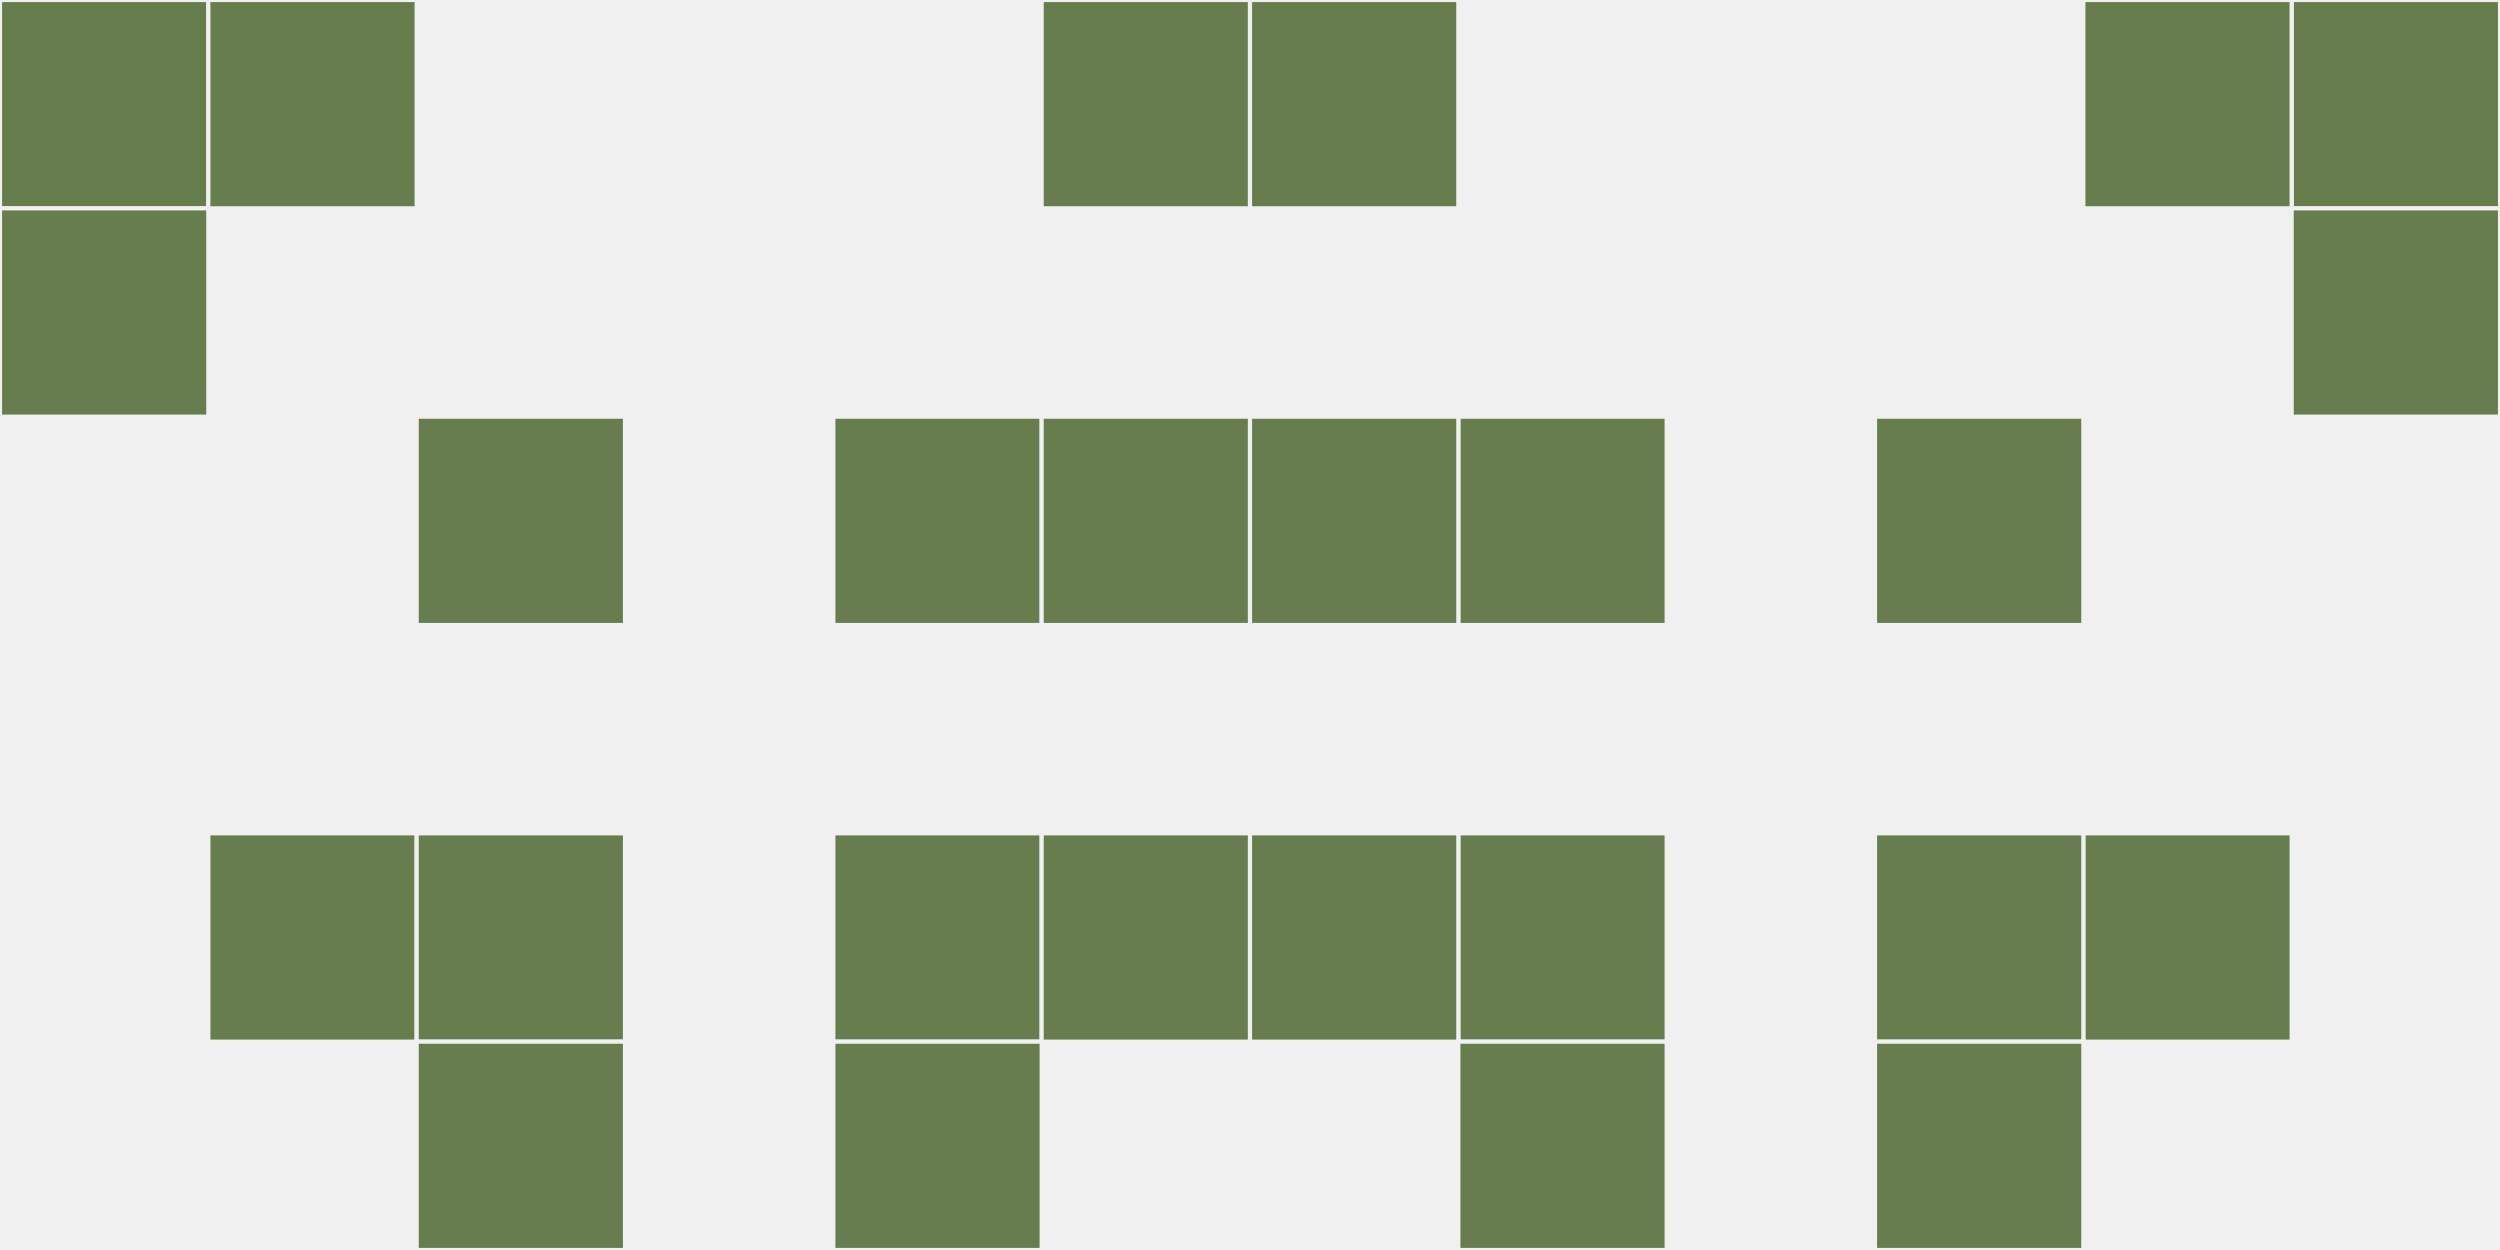 <?xml version="1.0"?>
    <svg width="12" height="6"
        viewBox="0 0 12 6"
        viewport-fill="red"
        xmlns="http://www.w3.org/2000/svg">
    <rect x="0" y="0" width="12" height="6" fill="#f0f0f0"/>
    <rect x="0" y="0" width="1" height="1" fill="#687d4e" stroke="#f0f0f0" stroke-width="0.02"/><rect x="11" y="0" width="1" height="1" fill="#687d4e" stroke="#f0f0f0" stroke-width="0.02"/><rect x="0" y="1" width="1" height="1" fill="#687d4e" stroke="#f0f0f0" stroke-width="0.02"/><rect x="11" y="1" width="1" height="1" fill="#687d4e" stroke="#f0f0f0" stroke-width="0.02"/><rect x="1" y="0" width="1" height="1" fill="#687d4e" stroke="#f0f0f0" stroke-width="0.02"/><rect x="10" y="0" width="1" height="1" fill="#687d4e" stroke="#f0f0f0" stroke-width="0.02"/><rect x="1" y="4" width="1" height="1" fill="#687d4e" stroke="#f0f0f0" stroke-width="0.02"/><rect x="10" y="4" width="1" height="1" fill="#687d4e" stroke="#f0f0f0" stroke-width="0.02"/><rect x="2" y="2" width="1" height="1" fill="#687d4e" stroke="#f0f0f0" stroke-width="0.02"/><rect x="9" y="2" width="1" height="1" fill="#687d4e" stroke="#f0f0f0" stroke-width="0.02"/><rect x="2" y="4" width="1" height="1" fill="#687d4e" stroke="#f0f0f0" stroke-width="0.02"/><rect x="9" y="4" width="1" height="1" fill="#687d4e" stroke="#f0f0f0" stroke-width="0.02"/><rect x="2" y="5" width="1" height="1" fill="#687d4e" stroke="#f0f0f0" stroke-width="0.02"/><rect x="9" y="5" width="1" height="1" fill="#687d4e" stroke="#f0f0f0" stroke-width="0.02"/><rect x="4" y="2" width="1" height="1" fill="#687d4e" stroke="#f0f0f0" stroke-width="0.02"/><rect x="7" y="2" width="1" height="1" fill="#687d4e" stroke="#f0f0f0" stroke-width="0.02"/><rect x="4" y="4" width="1" height="1" fill="#687d4e" stroke="#f0f0f0" stroke-width="0.02"/><rect x="7" y="4" width="1" height="1" fill="#687d4e" stroke="#f0f0f0" stroke-width="0.02"/><rect x="4" y="5" width="1" height="1" fill="#687d4e" stroke="#f0f0f0" stroke-width="0.02"/><rect x="7" y="5" width="1" height="1" fill="#687d4e" stroke="#f0f0f0" stroke-width="0.02"/><rect x="5" y="0" width="1" height="1" fill="#687d4e" stroke="#f0f0f0" stroke-width="0.02"/><rect x="6" y="0" width="1" height="1" fill="#687d4e" stroke="#f0f0f0" stroke-width="0.02"/><rect x="5" y="2" width="1" height="1" fill="#687d4e" stroke="#f0f0f0" stroke-width="0.02"/><rect x="6" y="2" width="1" height="1" fill="#687d4e" stroke="#f0f0f0" stroke-width="0.02"/><rect x="5" y="4" width="1" height="1" fill="#687d4e" stroke="#f0f0f0" stroke-width="0.02"/><rect x="6" y="4" width="1" height="1" fill="#687d4e" stroke="#f0f0f0" stroke-width="0.02"/>
    </svg>